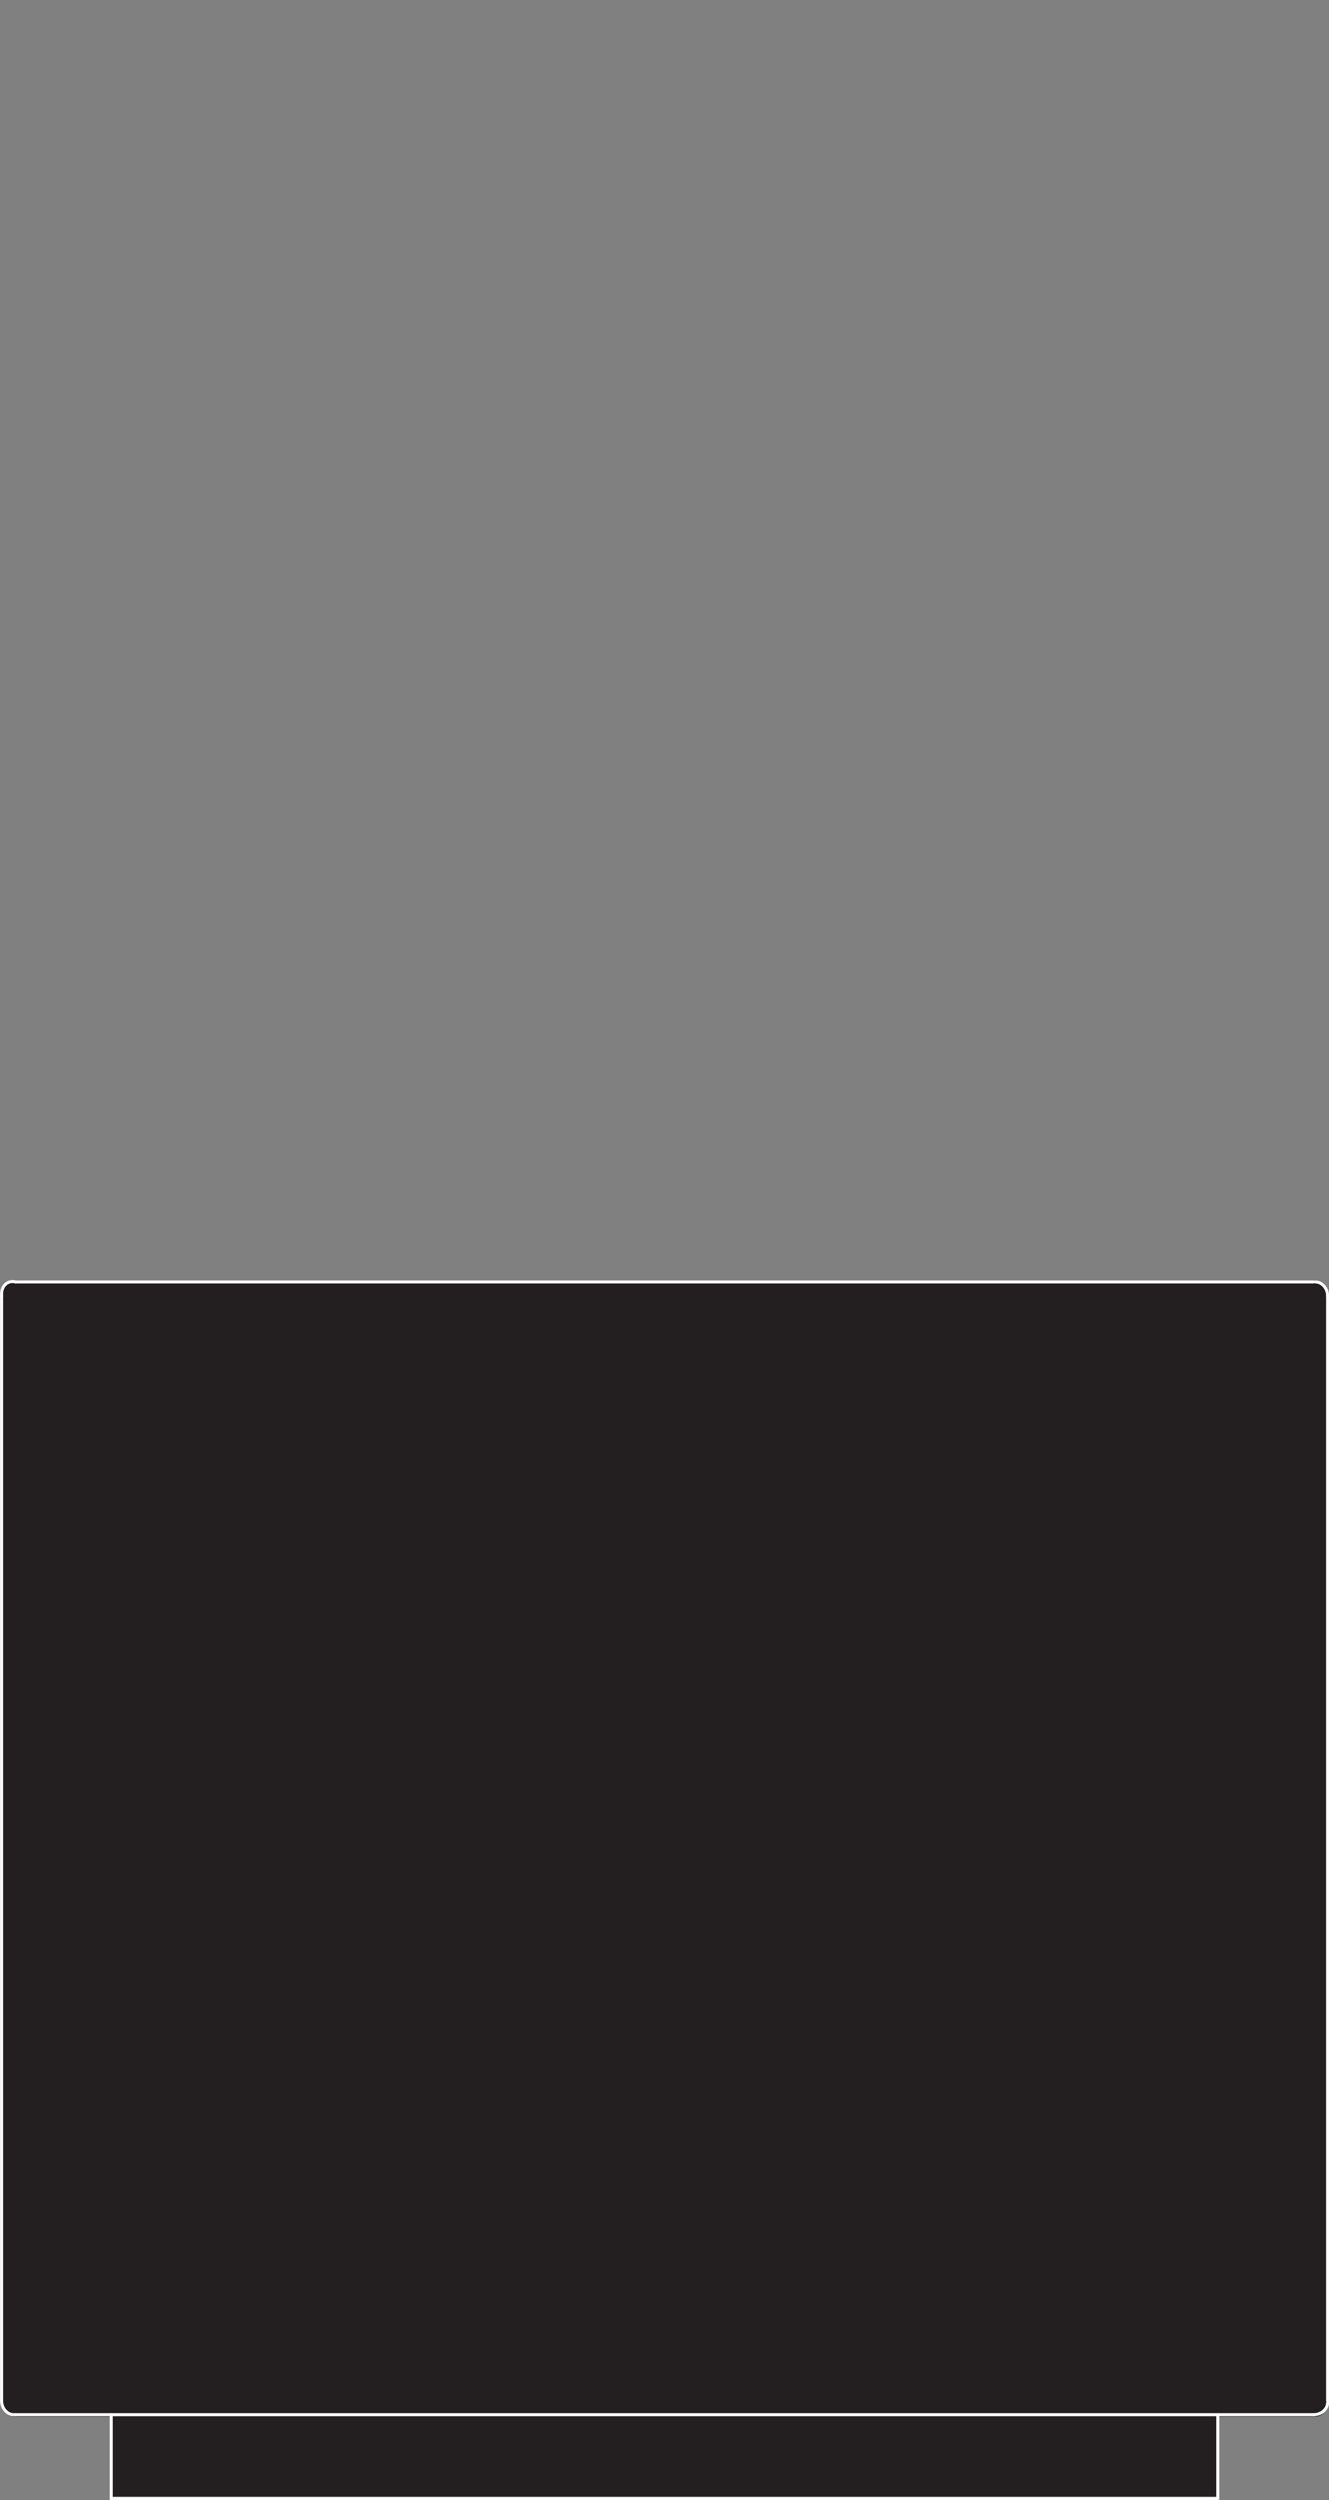 <?xml version="1.0" encoding="UTF-8"?>
<svg xmlns="http://www.w3.org/2000/svg" id="Layer_1" width="66.55" height="125.15" viewBox="0 0 66.55 125.15">
  <rect x="0" y="0" width="66.55" height="125.15" fill="#808080" stroke="none"/>
  <g id="Layer_2">
    <g id="OBJECT1">
      <g id="ARC">
        <path d="m66.48,64.87v55.4c0,.4-.3.7-.6.7H.78c-.4,0-.7-.3-.7-.6H.08v-55.5c0-.4.3-.7.6-.7h65c.5,0,.8.3.8.7q0-.1,0,0Z" fill="#231f20"></path>
        <rect x="5.57" y="120.87" width="55.4" height="4.1" fill="#231f20"></rect>
        <line x1="66.48" y1="64.87" x2="66.48" y2="120.17" fill="none" stroke="#fff" stroke-linecap="round" stroke-linejoin="round" stroke-width=".15"></line>
        <line x1=".08" y1="64.87" x2=".08" y2="120.17" fill="none" stroke="#fff" stroke-linecap="round" stroke-linejoin="round" stroke-width=".15"></line>
        <polyline points=".78 120.87 5.57 120.87 60.98 120.87 65.78 120.87" fill="#231f20" stroke="#fff" stroke-linecap="round" stroke-linejoin="round" stroke-width=".15"></polyline>
        <line x1="5.57" y1="125.07" x2="60.98" y2="125.07" fill="none" stroke="#fff" stroke-linecap="round" stroke-linejoin="round" stroke-width=".15"></line>
        <path d="m.08,120.17c0,.4.3.7.6.7h.1" fill="#231f20" stroke="#fff" stroke-linecap="round" stroke-linejoin="round" stroke-width=".15"></path>
        <line x1="5.57" y1="120.87" x2="5.57" y2="125.07" fill="none" stroke="#fff" stroke-linecap="round" stroke-linejoin="round" stroke-width=".15"></line>
        <line x1="60.98" y1="120.87" x2="60.98" y2="125.07" fill="none" stroke="#fff" stroke-linecap="round" stroke-linejoin="round" stroke-width=".15"></line>
        <path d="m65.78,120.87c.4,0,.7-.3.7-.6h0" fill="#231f20" stroke="#fff" stroke-linecap="round" stroke-linejoin="round" stroke-width=".15"></path>
        <line x1=".78" y1="64.17" x2="65.78" y2="64.17" fill="none" stroke="#fff" stroke-linecap="round" stroke-linejoin="round" stroke-width=".15"></line>
        <path d="m.78,64.17c-.4-.1-.7.2-.7.6v.1" fill="#231f20" stroke="#fff" stroke-linecap="round" stroke-linejoin="round" stroke-width=".15"></path>
        <path d="m66.48,64.87c0-.4-.3-.7-.6-.7h0" fill="#231f20" stroke="#fff" stroke-linecap="round" stroke-linejoin="round" stroke-width=".15"></path>
      </g>
    </g>
  </g>
</svg>
